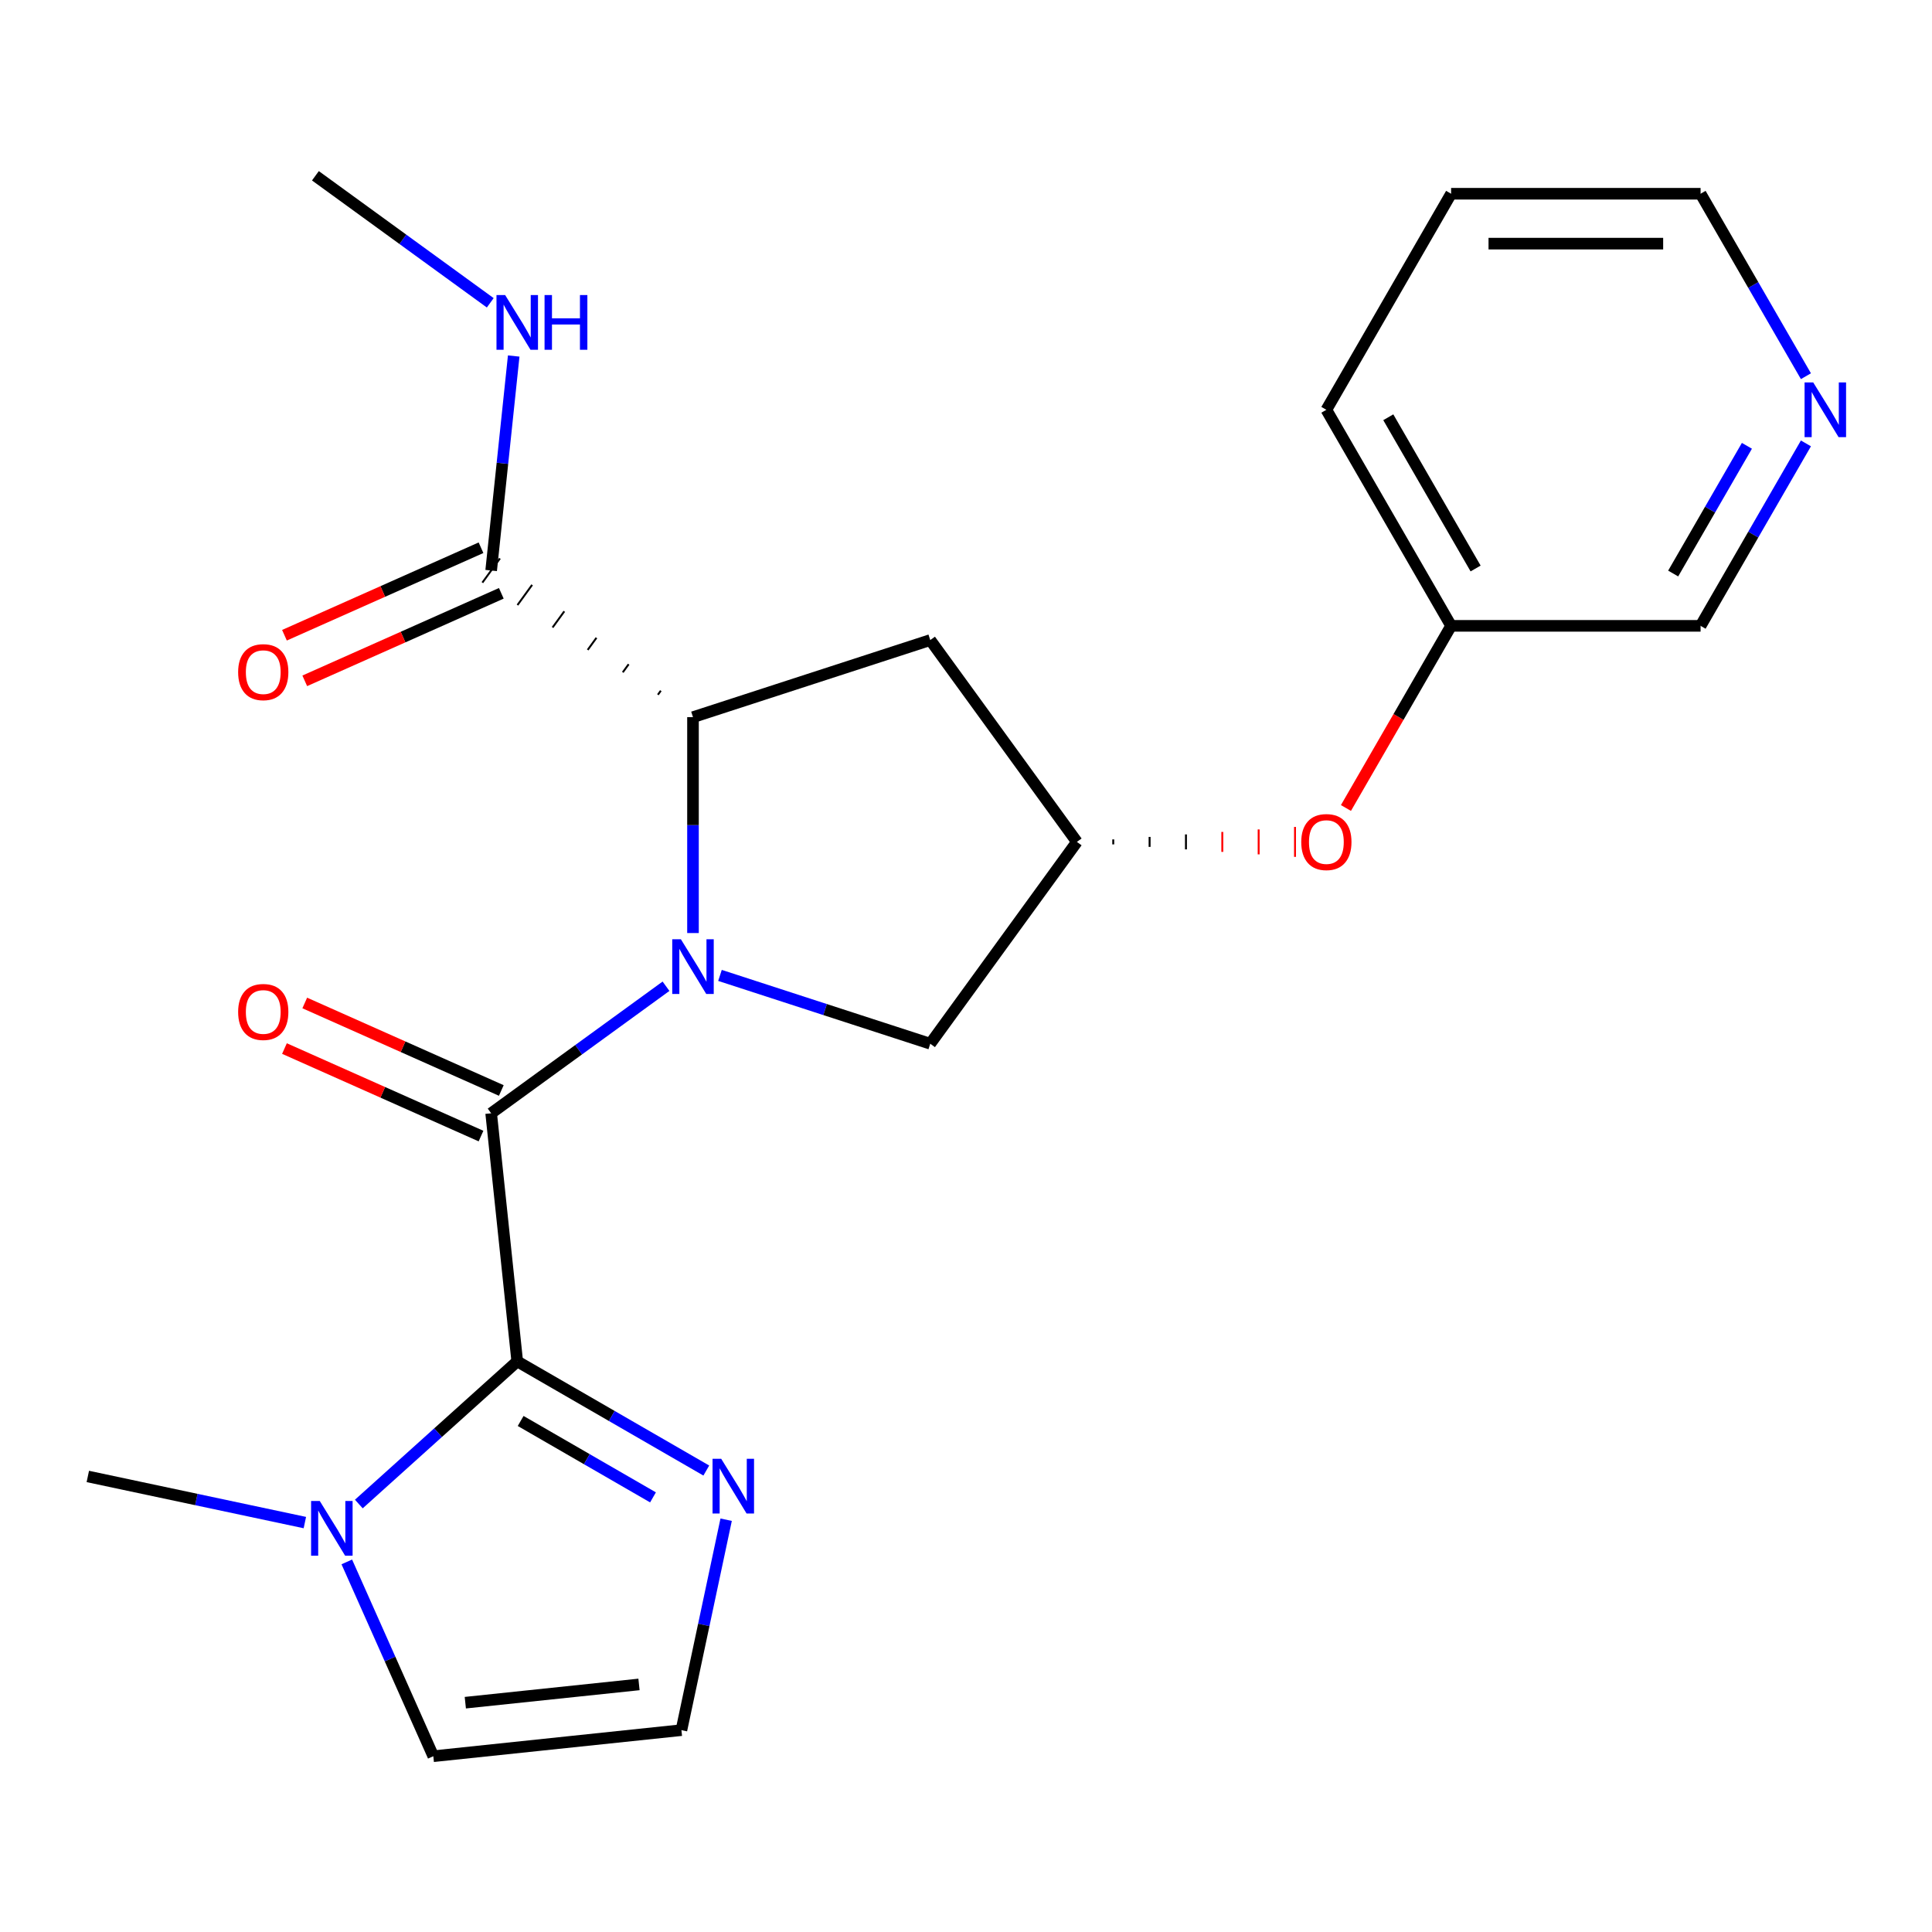 <?xml version='1.0' encoding='iso-8859-1'?>
<svg version='1.1' baseProfile='full'
              xmlns='http://www.w3.org/2000/svg'
                      xmlns:rdkit='http://www.rdkit.org/xml'
                      xmlns:xlink='http://www.w3.org/1999/xlink'
                  xml:space='preserve'
width='1000px' height='1000px' viewBox='0 0 1000 1000'>
<!-- END OF HEADER -->
<rect style='opacity:1.0;fill:#FFFFFF;stroke:none' width='1000' height='1000' x='0' y='0'> </rect>
<path class='bond-0' d='M 344.723,510.478 L 299.473,543.354' style='fill:none;fill-rule:evenodd;stroke:#0000FF;stroke-width:6px;stroke-linecap:butt;stroke-linejoin:miter;stroke-opacity:1' />
<path class='bond-0' d='M 299.473,543.354 L 254.224,576.229' style='fill:none;fill-rule:evenodd;stroke:#000000;stroke-width:6px;stroke-linecap:butt;stroke-linejoin:miter;stroke-opacity:1' />
<path class='bond-2' d='M 358.691,482.942 L 358.691,427.072' style='fill:none;fill-rule:evenodd;stroke:#0000FF;stroke-width:6px;stroke-linecap:butt;stroke-linejoin:miter;stroke-opacity:1' />
<path class='bond-2' d='M 358.691,427.072 L 358.691,371.202' style='fill:none;fill-rule:evenodd;stroke:#000000;stroke-width:6px;stroke-linecap:butt;stroke-linejoin:miter;stroke-opacity:1' />
<path class='bond-6' d='M 372.659,504.868 L 427.079,522.551' style='fill:none;fill-rule:evenodd;stroke:#0000FF;stroke-width:6px;stroke-linecap:butt;stroke-linejoin:miter;stroke-opacity:1' />
<path class='bond-6' d='M 427.079,522.551 L 481.499,540.233' style='fill:none;fill-rule:evenodd;stroke:#000000;stroke-width:6px;stroke-linecap:butt;stroke-linejoin:miter;stroke-opacity:1' />
<path class='bond-1' d='M 254.224,576.229 L 267.722,704.65' style='fill:none;fill-rule:evenodd;stroke:#000000;stroke-width:6px;stroke-linecap:butt;stroke-linejoin:miter;stroke-opacity:1' />
<path class='bond-10' d='M 259.476,564.433 L 208.608,541.785' style='fill:none;fill-rule:evenodd;stroke:#000000;stroke-width:6px;stroke-linecap:butt;stroke-linejoin:miter;stroke-opacity:1' />
<path class='bond-10' d='M 208.608,541.785 L 157.74,519.137' style='fill:none;fill-rule:evenodd;stroke:#FF0000;stroke-width:6px;stroke-linecap:butt;stroke-linejoin:miter;stroke-opacity:1' />
<path class='bond-10' d='M 248.972,588.026 L 198.104,565.378' style='fill:none;fill-rule:evenodd;stroke:#000000;stroke-width:6px;stroke-linecap:butt;stroke-linejoin:miter;stroke-opacity:1' />
<path class='bond-10' d='M 198.104,565.378 L 147.236,542.73' style='fill:none;fill-rule:evenodd;stroke:#FF0000;stroke-width:6px;stroke-linecap:butt;stroke-linejoin:miter;stroke-opacity:1' />
<path class='bond-3' d='M 267.722,704.65 L 226.725,741.563' style='fill:none;fill-rule:evenodd;stroke:#000000;stroke-width:6px;stroke-linecap:butt;stroke-linejoin:miter;stroke-opacity:1' />
<path class='bond-3' d='M 226.725,741.563 L 185.729,778.477' style='fill:none;fill-rule:evenodd;stroke:#0000FF;stroke-width:6px;stroke-linecap:butt;stroke-linejoin:miter;stroke-opacity:1' />
<path class='bond-4' d='M 267.722,704.65 L 316.652,732.9' style='fill:none;fill-rule:evenodd;stroke:#000000;stroke-width:6px;stroke-linecap:butt;stroke-linejoin:miter;stroke-opacity:1' />
<path class='bond-4' d='M 316.652,732.9 L 365.582,761.15' style='fill:none;fill-rule:evenodd;stroke:#0000FF;stroke-width:6px;stroke-linecap:butt;stroke-linejoin:miter;stroke-opacity:1' />
<path class='bond-4' d='M 269.488,735.491 L 303.739,755.266' style='fill:none;fill-rule:evenodd;stroke:#000000;stroke-width:6px;stroke-linecap:butt;stroke-linejoin:miter;stroke-opacity:1' />
<path class='bond-4' d='M 303.739,755.266 L 337.99,775.04' style='fill:none;fill-rule:evenodd;stroke:#0000FF;stroke-width:6px;stroke-linecap:butt;stroke-linejoin:miter;stroke-opacity:1' />
<path class='bond-5' d='M 342.039,357.507 L 340.521,359.597' style='fill:none;fill-rule:evenodd;stroke:#000000;stroke-width:1.0px;stroke-linecap:butt;stroke-linejoin:miter;stroke-opacity:1' />
<path class='bond-5' d='M 325.387,343.813 L 322.351,347.991' style='fill:none;fill-rule:evenodd;stroke:#000000;stroke-width:1.0px;stroke-linecap:butt;stroke-linejoin:miter;stroke-opacity:1' />
<path class='bond-5' d='M 308.735,330.118 L 304.181,336.386' style='fill:none;fill-rule:evenodd;stroke:#000000;stroke-width:1.0px;stroke-linecap:butt;stroke-linejoin:miter;stroke-opacity:1' />
<path class='bond-5' d='M 292.082,316.423 L 286.01,324.781' style='fill:none;fill-rule:evenodd;stroke:#000000;stroke-width:1.0px;stroke-linecap:butt;stroke-linejoin:miter;stroke-opacity:1' />
<path class='bond-5' d='M 275.43,302.729 L 267.84,313.175' style='fill:none;fill-rule:evenodd;stroke:#000000;stroke-width:1.0px;stroke-linecap:butt;stroke-linejoin:miter;stroke-opacity:1' />
<path class='bond-5' d='M 258.778,289.034 L 249.67,301.57' style='fill:none;fill-rule:evenodd;stroke:#000000;stroke-width:1.0px;stroke-linecap:butt;stroke-linejoin:miter;stroke-opacity:1' />
<path class='bond-7' d='M 358.691,371.202 L 481.499,331.299' style='fill:none;fill-rule:evenodd;stroke:#000000;stroke-width:6px;stroke-linecap:butt;stroke-linejoin:miter;stroke-opacity:1' />
<path class='bond-11' d='M 179.503,808.442 L 201.892,858.73' style='fill:none;fill-rule:evenodd;stroke:#0000FF;stroke-width:6px;stroke-linecap:butt;stroke-linejoin:miter;stroke-opacity:1' />
<path class='bond-11' d='M 201.892,858.73 L 224.282,909.018' style='fill:none;fill-rule:evenodd;stroke:#000000;stroke-width:6px;stroke-linecap:butt;stroke-linejoin:miter;stroke-opacity:1' />
<path class='bond-17' d='M 157.793,788.085 L 101.624,776.146' style='fill:none;fill-rule:evenodd;stroke:#0000FF;stroke-width:6px;stroke-linecap:butt;stroke-linejoin:miter;stroke-opacity:1' />
<path class='bond-17' d='M 101.624,776.146 L 45.455,764.206' style='fill:none;fill-rule:evenodd;stroke:#000000;stroke-width:6px;stroke-linecap:butt;stroke-linejoin:miter;stroke-opacity:1' />
<path class='bond-9' d='M 375.854,786.602 L 364.278,841.061' style='fill:none;fill-rule:evenodd;stroke:#0000FF;stroke-width:6px;stroke-linecap:butt;stroke-linejoin:miter;stroke-opacity:1' />
<path class='bond-9' d='M 364.278,841.061 L 352.703,895.521' style='fill:none;fill-rule:evenodd;stroke:#000000;stroke-width:6px;stroke-linecap:butt;stroke-linejoin:miter;stroke-opacity:1' />
<path class='bond-12' d='M 248.972,283.506 L 198.104,306.154' style='fill:none;fill-rule:evenodd;stroke:#000000;stroke-width:6px;stroke-linecap:butt;stroke-linejoin:miter;stroke-opacity:1' />
<path class='bond-12' d='M 198.104,306.154 L 147.236,328.802' style='fill:none;fill-rule:evenodd;stroke:#FF0000;stroke-width:6px;stroke-linecap:butt;stroke-linejoin:miter;stroke-opacity:1' />
<path class='bond-12' d='M 259.476,307.099 L 208.608,329.747' style='fill:none;fill-rule:evenodd;stroke:#000000;stroke-width:6px;stroke-linecap:butt;stroke-linejoin:miter;stroke-opacity:1' />
<path class='bond-12' d='M 208.608,329.747 L 157.74,352.395' style='fill:none;fill-rule:evenodd;stroke:#FF0000;stroke-width:6px;stroke-linecap:butt;stroke-linejoin:miter;stroke-opacity:1' />
<path class='bond-15' d='M 254.224,295.302 L 260.059,239.786' style='fill:none;fill-rule:evenodd;stroke:#000000;stroke-width:6px;stroke-linecap:butt;stroke-linejoin:miter;stroke-opacity:1' />
<path class='bond-15' d='M 260.059,239.786 L 265.894,184.27' style='fill:none;fill-rule:evenodd;stroke:#0000FF;stroke-width:6px;stroke-linecap:butt;stroke-linejoin:miter;stroke-opacity:1' />
<path class='bond-8' d='M 481.499,540.233 L 557.399,435.766' style='fill:none;fill-rule:evenodd;stroke:#000000;stroke-width:6px;stroke-linecap:butt;stroke-linejoin:miter;stroke-opacity:1' />
<path class='bond-23' d='M 481.499,331.299 L 557.399,435.766' style='fill:none;fill-rule:evenodd;stroke:#000000;stroke-width:6px;stroke-linecap:butt;stroke-linejoin:miter;stroke-opacity:1' />
<path class='bond-13' d='M 576.215,437.057 L 576.215,434.475' style='fill:none;fill-rule:evenodd;stroke:#000000;stroke-width:1.0px;stroke-linecap:butt;stroke-linejoin:miter;stroke-opacity:1' />
<path class='bond-13' d='M 595.032,438.348 L 595.032,433.183' style='fill:none;fill-rule:evenodd;stroke:#000000;stroke-width:1.0px;stroke-linecap:butt;stroke-linejoin:miter;stroke-opacity:1' />
<path class='bond-13' d='M 613.849,439.64 L 613.849,431.892' style='fill:none;fill-rule:evenodd;stroke:#000000;stroke-width:1.0px;stroke-linecap:butt;stroke-linejoin:miter;stroke-opacity:1' />
<path class='bond-13' d='M 632.665,440.931 L 632.665,430.601' style='fill:none;fill-rule:evenodd;stroke:#FF0000;stroke-width:1.0px;stroke-linecap:butt;stroke-linejoin:miter;stroke-opacity:1' />
<path class='bond-13' d='M 651.482,442.222 L 651.482,429.309' style='fill:none;fill-rule:evenodd;stroke:#FF0000;stroke-width:1.0px;stroke-linecap:butt;stroke-linejoin:miter;stroke-opacity:1' />
<path class='bond-13' d='M 670.299,443.514 L 670.299,428.018' style='fill:none;fill-rule:evenodd;stroke:#FF0000;stroke-width:1.0px;stroke-linecap:butt;stroke-linejoin:miter;stroke-opacity:1' />
<path class='bond-24' d='M 352.703,895.521 L 224.282,909.018' style='fill:none;fill-rule:evenodd;stroke:#000000;stroke-width:6px;stroke-linecap:butt;stroke-linejoin:miter;stroke-opacity:1' />
<path class='bond-24' d='M 330.74,871.861 L 240.846,881.309' style='fill:none;fill-rule:evenodd;stroke:#000000;stroke-width:6px;stroke-linecap:butt;stroke-linejoin:miter;stroke-opacity:1' />
<path class='bond-16' d='M 696.658,418.218 L 723.875,371.078' style='fill:none;fill-rule:evenodd;stroke:#FF0000;stroke-width:6px;stroke-linecap:butt;stroke-linejoin:miter;stroke-opacity:1' />
<path class='bond-16' d='M 723.875,371.078 L 751.091,323.938' style='fill:none;fill-rule:evenodd;stroke:#000000;stroke-width:6px;stroke-linecap:butt;stroke-linejoin:miter;stroke-opacity:1' />
<path class='bond-14' d='M 934.744,229.498 L 907.481,276.718' style='fill:none;fill-rule:evenodd;stroke:#0000FF;stroke-width:6px;stroke-linecap:butt;stroke-linejoin:miter;stroke-opacity:1' />
<path class='bond-14' d='M 907.481,276.718 L 880.219,323.938' style='fill:none;fill-rule:evenodd;stroke:#000000;stroke-width:6px;stroke-linecap:butt;stroke-linejoin:miter;stroke-opacity:1' />
<path class='bond-14' d='M 904.199,230.751 L 885.116,263.805' style='fill:none;fill-rule:evenodd;stroke:#0000FF;stroke-width:6px;stroke-linecap:butt;stroke-linejoin:miter;stroke-opacity:1' />
<path class='bond-14' d='M 885.116,263.805 L 866.032,296.859' style='fill:none;fill-rule:evenodd;stroke:#000000;stroke-width:6px;stroke-linecap:butt;stroke-linejoin:miter;stroke-opacity:1' />
<path class='bond-25' d='M 934.744,194.721 L 907.481,147.501' style='fill:none;fill-rule:evenodd;stroke:#0000FF;stroke-width:6px;stroke-linecap:butt;stroke-linejoin:miter;stroke-opacity:1' />
<path class='bond-25' d='M 907.481,147.501 L 880.219,100.281' style='fill:none;fill-rule:evenodd;stroke:#000000;stroke-width:6px;stroke-linecap:butt;stroke-linejoin:miter;stroke-opacity:1' />
<path class='bond-20' d='M 253.754,156.733 L 208.504,123.857' style='fill:none;fill-rule:evenodd;stroke:#0000FF;stroke-width:6px;stroke-linecap:butt;stroke-linejoin:miter;stroke-opacity:1' />
<path class='bond-20' d='M 208.504,123.857 L 163.255,90.982' style='fill:none;fill-rule:evenodd;stroke:#000000;stroke-width:6px;stroke-linecap:butt;stroke-linejoin:miter;stroke-opacity:1' />
<path class='bond-18' d='M 751.091,323.938 L 880.219,323.938' style='fill:none;fill-rule:evenodd;stroke:#000000;stroke-width:6px;stroke-linecap:butt;stroke-linejoin:miter;stroke-opacity:1' />
<path class='bond-21' d='M 751.091,323.938 L 686.527,212.109' style='fill:none;fill-rule:evenodd;stroke:#000000;stroke-width:6px;stroke-linecap:butt;stroke-linejoin:miter;stroke-opacity:1' />
<path class='bond-21' d='M 763.772,294.251 L 718.577,215.971' style='fill:none;fill-rule:evenodd;stroke:#000000;stroke-width:6px;stroke-linecap:butt;stroke-linejoin:miter;stroke-opacity:1' />
<path class='bond-19' d='M 880.219,100.281 L 751.091,100.281' style='fill:none;fill-rule:evenodd;stroke:#000000;stroke-width:6px;stroke-linecap:butt;stroke-linejoin:miter;stroke-opacity:1' />
<path class='bond-19' d='M 860.85,126.107 L 770.46,126.107' style='fill:none;fill-rule:evenodd;stroke:#000000;stroke-width:6px;stroke-linecap:butt;stroke-linejoin:miter;stroke-opacity:1' />
<path class='bond-22' d='M 686.527,212.109 L 751.091,100.281' style='fill:none;fill-rule:evenodd;stroke:#000000;stroke-width:6px;stroke-linecap:butt;stroke-linejoin:miter;stroke-opacity:1' />
<path  class='atom-0' d='M 352.431 486.17
L 361.711 501.17
Q 362.631 502.65, 364.111 505.33
Q 365.591 508.01, 365.671 508.17
L 365.671 486.17
L 369.431 486.17
L 369.431 514.49
L 365.551 514.49
L 355.591 498.09
Q 354.431 496.17, 353.191 493.97
Q 351.991 491.77, 351.631 491.09
L 351.631 514.49
L 347.951 514.49
L 347.951 486.17
L 352.431 486.17
' fill='#0000FF'/>
<path  class='atom-4' d='M 165.501 776.894
L 174.781 791.894
Q 175.701 793.374, 177.181 796.054
Q 178.661 798.734, 178.741 798.894
L 178.741 776.894
L 182.501 776.894
L 182.501 805.214
L 178.621 805.214
L 168.661 788.814
Q 167.501 786.894, 166.261 784.694
Q 165.061 782.494, 164.701 781.814
L 164.701 805.214
L 161.021 805.214
L 161.021 776.894
L 165.501 776.894
' fill='#0000FF'/>
<path  class='atom-5' d='M 373.29 755.054
L 382.57 770.054
Q 383.49 771.534, 384.97 774.214
Q 386.45 776.894, 386.53 777.054
L 386.53 755.054
L 390.29 755.054
L 390.29 783.374
L 386.41 783.374
L 376.45 766.974
Q 375.29 765.054, 374.05 762.854
Q 372.85 760.654, 372.49 759.974
L 372.49 783.374
L 368.81 783.374
L 368.81 755.054
L 373.29 755.054
' fill='#0000FF'/>
<path  class='atom-11' d='M 123.26 523.788
Q 123.26 516.988, 126.62 513.188
Q 129.98 509.388, 136.26 509.388
Q 142.54 509.388, 145.9 513.188
Q 149.26 516.988, 149.26 523.788
Q 149.26 530.668, 145.86 534.588
Q 142.46 538.468, 136.26 538.468
Q 130.02 538.468, 126.62 534.588
Q 123.26 530.708, 123.26 523.788
M 136.26 535.268
Q 140.58 535.268, 142.9 532.388
Q 145.26 529.468, 145.26 523.788
Q 145.26 518.228, 142.9 515.428
Q 140.58 512.588, 136.26 512.588
Q 131.94 512.588, 129.58 515.388
Q 127.26 518.188, 127.26 523.788
Q 127.26 529.508, 129.58 532.388
Q 131.94 535.268, 136.26 535.268
' fill='#FF0000'/>
<path  class='atom-13' d='M 123.26 347.903
Q 123.26 341.103, 126.62 337.303
Q 129.98 333.503, 136.26 333.503
Q 142.54 333.503, 145.9 337.303
Q 149.26 341.103, 149.26 347.903
Q 149.26 354.783, 145.86 358.703
Q 142.46 362.583, 136.26 362.583
Q 130.02 362.583, 126.62 358.703
Q 123.26 354.823, 123.26 347.903
M 136.26 359.383
Q 140.58 359.383, 142.9 356.503
Q 145.26 353.583, 145.26 347.903
Q 145.26 342.343, 142.9 339.543
Q 140.58 336.703, 136.26 336.703
Q 131.94 336.703, 129.58 339.503
Q 127.26 342.303, 127.26 347.903
Q 127.26 353.623, 129.58 356.503
Q 131.94 359.383, 136.26 359.383
' fill='#FF0000'/>
<path  class='atom-14' d='M 673.527 435.846
Q 673.527 429.046, 676.887 425.246
Q 680.247 421.446, 686.527 421.446
Q 692.807 421.446, 696.167 425.246
Q 699.527 429.046, 699.527 435.846
Q 699.527 442.726, 696.127 446.646
Q 692.727 450.526, 686.527 450.526
Q 680.287 450.526, 676.887 446.646
Q 673.527 442.766, 673.527 435.846
M 686.527 447.326
Q 690.847 447.326, 693.167 444.446
Q 695.527 441.526, 695.527 435.846
Q 695.527 430.286, 693.167 427.486
Q 690.847 424.646, 686.527 424.646
Q 682.207 424.646, 679.847 427.446
Q 677.527 430.246, 677.527 435.846
Q 677.527 441.566, 679.847 444.446
Q 682.207 447.326, 686.527 447.326
' fill='#FF0000'/>
<path  class='atom-15' d='M 938.523 197.949
L 947.803 212.949
Q 948.723 214.429, 950.203 217.109
Q 951.683 219.789, 951.763 219.949
L 951.763 197.949
L 955.523 197.949
L 955.523 226.269
L 951.643 226.269
L 941.683 209.869
Q 940.523 207.949, 939.283 205.749
Q 938.083 203.549, 937.723 202.869
L 937.723 226.269
L 934.043 226.269
L 934.043 197.949
L 938.523 197.949
' fill='#0000FF'/>
<path  class='atom-16' d='M 261.462 152.721
L 270.742 167.721
Q 271.662 169.201, 273.142 171.881
Q 274.622 174.561, 274.702 174.721
L 274.702 152.721
L 278.462 152.721
L 278.462 181.041
L 274.582 181.041
L 264.622 164.641
Q 263.462 162.721, 262.222 160.521
Q 261.022 158.321, 260.662 157.641
L 260.662 181.041
L 256.982 181.041
L 256.982 152.721
L 261.462 152.721
' fill='#0000FF'/>
<path  class='atom-16' d='M 281.862 152.721
L 285.702 152.721
L 285.702 164.761
L 300.182 164.761
L 300.182 152.721
L 304.022 152.721
L 304.022 181.041
L 300.182 181.041
L 300.182 167.961
L 285.702 167.961
L 285.702 181.041
L 281.862 181.041
L 281.862 152.721
' fill='#0000FF'/>
</svg>
